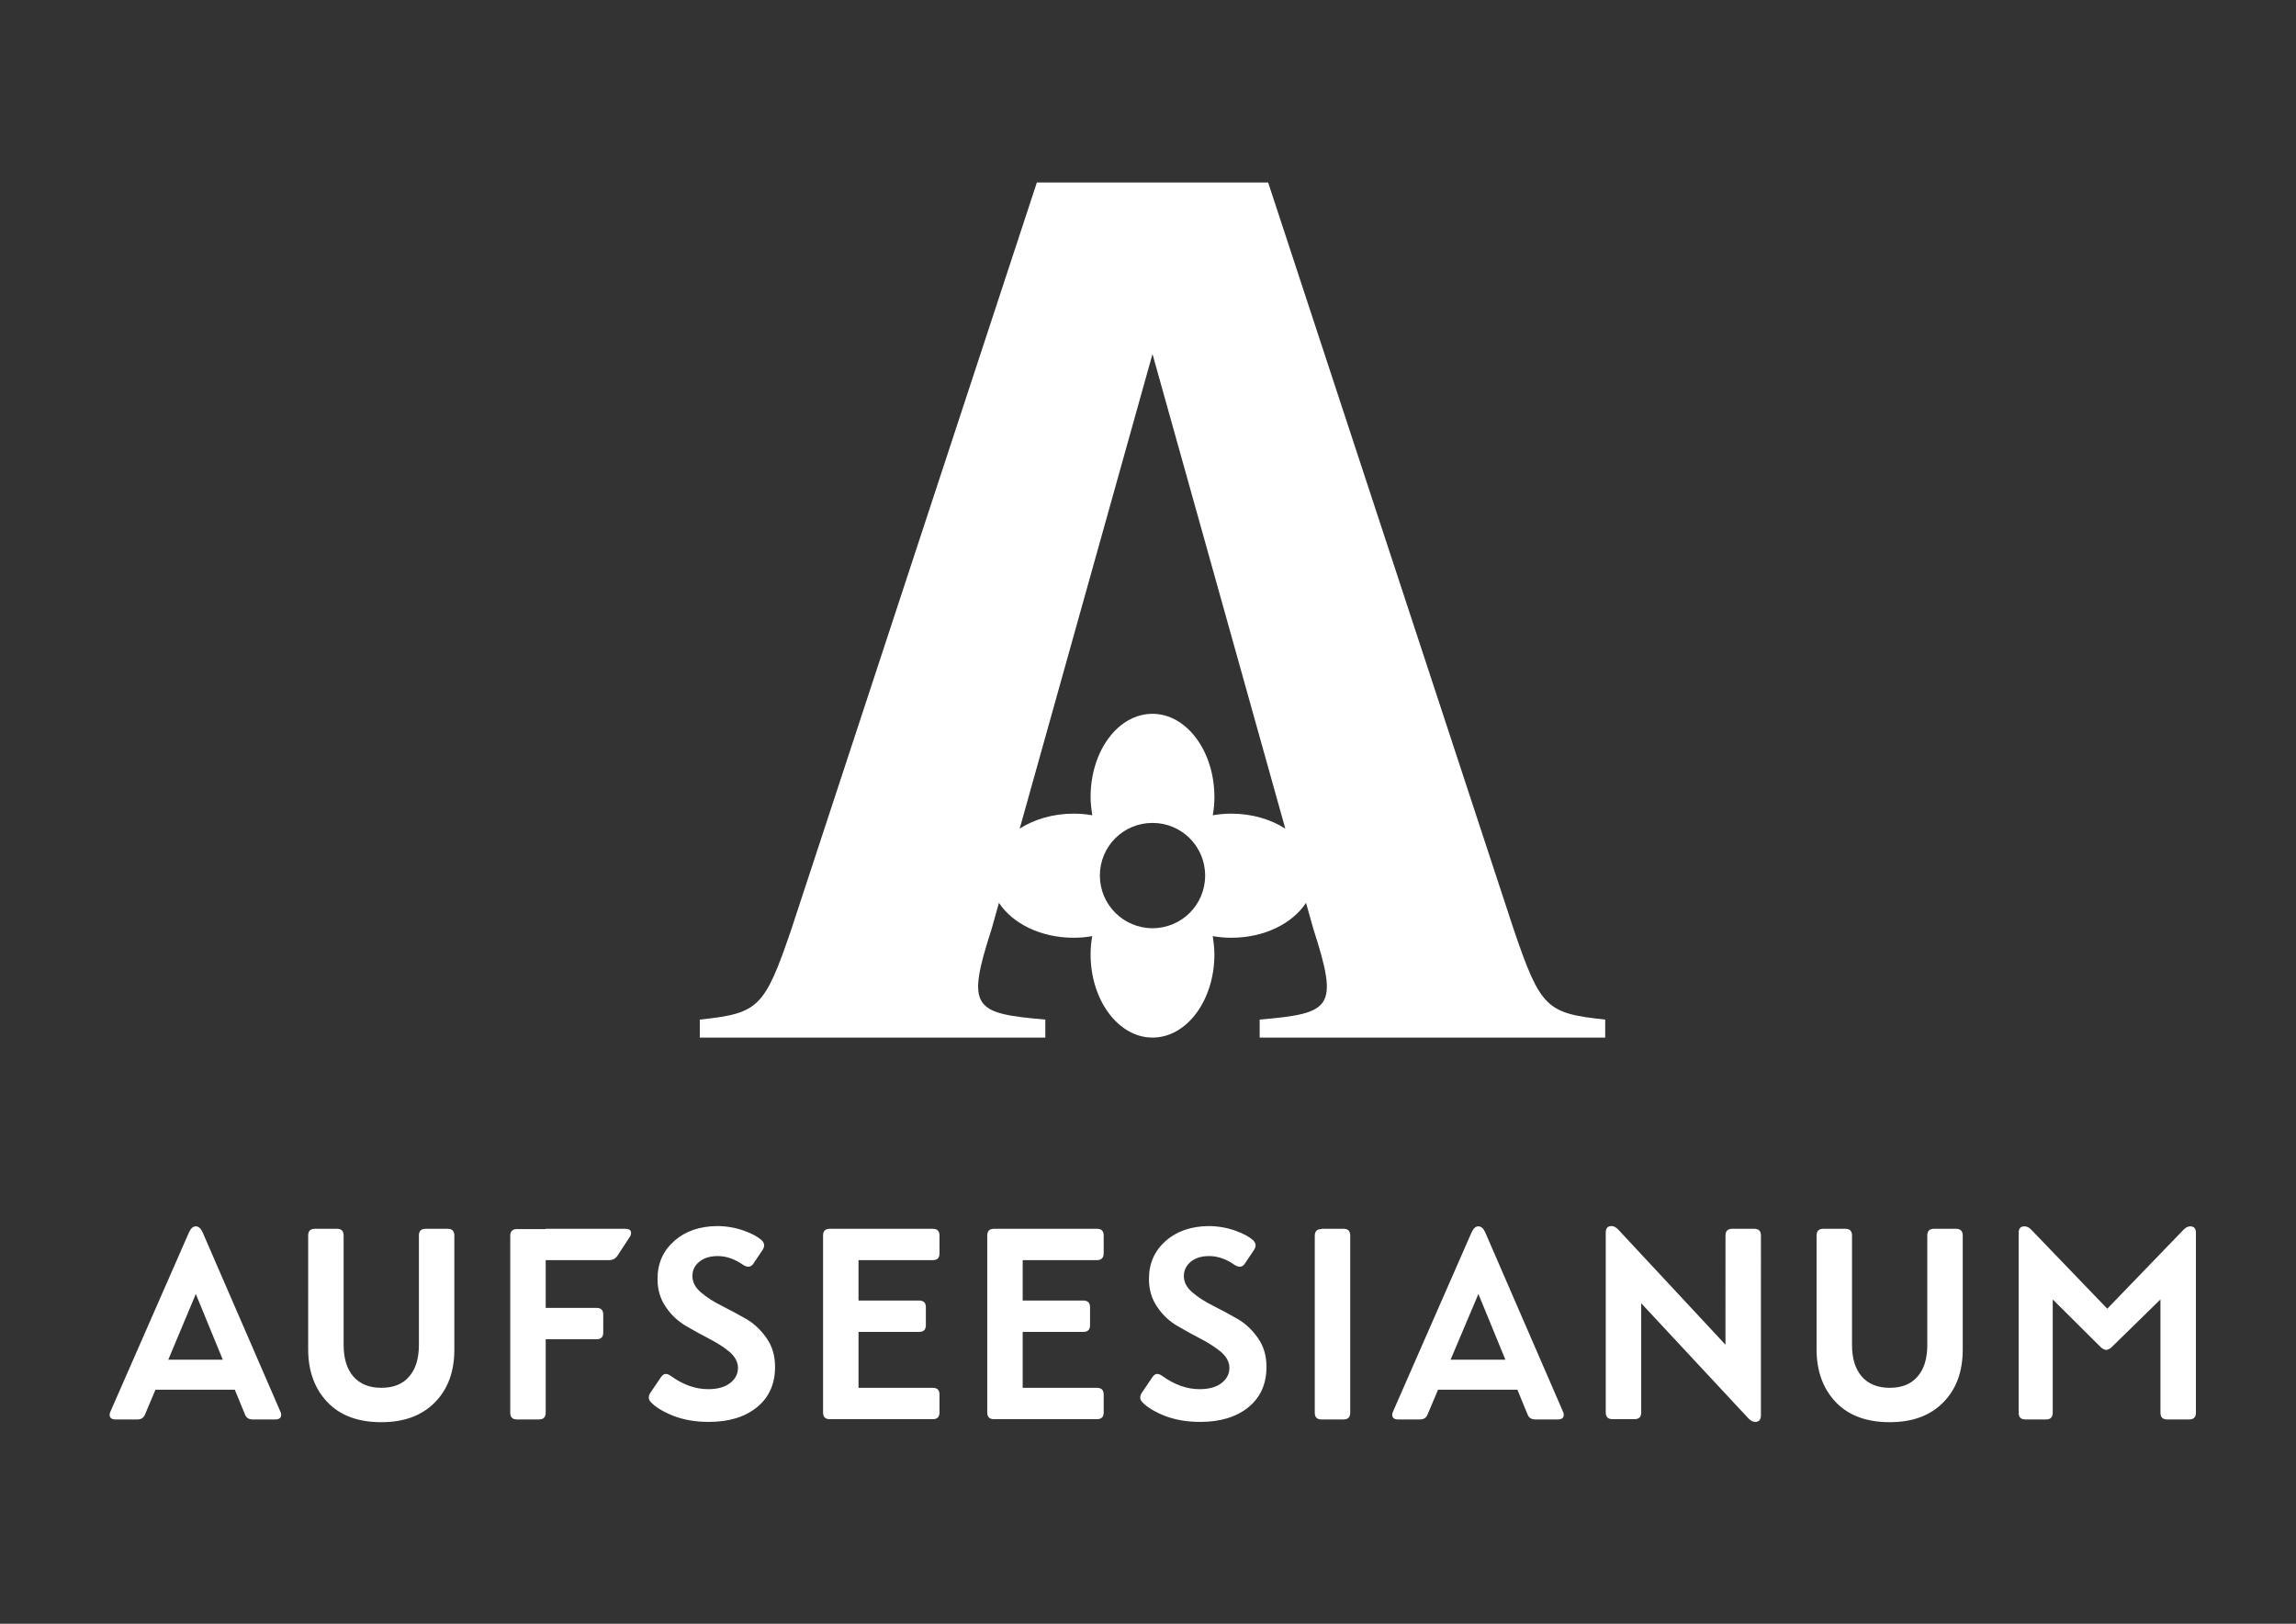 <?xml version="1.0" encoding="utf-8"?>
<!-- Generator: Adobe Illustrator 28.3.0, SVG Export Plug-In . SVG Version: 6.00 Build 0)  -->
<svg version="1.1" id="Ebene_1" xmlns="http://www.w3.org/2000/svg" xmlns:xlink="http://www.w3.org/1999/xlink" x="0px" y="0px"
	 viewBox="0 0 841.9 595.3" style="enable-background:new 0 0 841.9 595.3;" xml:space="preserve">
<rect x="0" y="0" width="841.9" height="595.3" fill="#333333" stroke="none"/>
<style type="text/css">
	.st0{fill:#FFFFFF;}
</style>
<g>
	<path class="st0" d="M471.3,303.8c-5.3-3.4-12.2-5.5-19.8-5.5c-2.3,0-4.6,0.2-6.8,0.6c0.4-2.2,0.6-4.4,0.6-6.7
		c0-16.8-10.2-30.5-22.7-30.5c-12.6,0-22.7,13.6-22.7,30.5c0,2.3,0.3,4.6,0.6,6.7c-2.2-0.4-4.4-0.6-6.8-0.6
		c-7.6,0-14.5,2.1-19.8,5.5l48.7-174L471.3,303.8z M403.3,321c0-10.7,8.6-19.3,19.3-19.3c10.7,0,19.3,8.6,19.3,19.3
		c0,10.7-8.6,19.3-19.3,19.3C412,340.3,403.3,331.7,403.3,321 M588.6,380.4v-6.6c-21.5-2.3-23.7-4.1-33.6-33.2L465,66.9h-84.8
		l-90,273.7c-9.9,29.1-12.1,30.9-33.6,33.2v6.6h126.7v-6.6c-26.4-2.3-29.1-4.1-19.7-33.2l2.7-9.6c5,7.6,15.3,12.8,27.4,12.8
		c2.3,0,4.6-0.2,6.8-0.6c-0.4,2.2-0.6,4.4-0.6,6.7c0,16.8,10.2,30.5,22.7,30.5c12.6,0,22.7-13.7,22.7-30.5c0-2.3-0.3-4.6-0.6-6.7
		c2.2,0.4,4.4,0.6,6.8,0.6c12.1,0,22.4-5.2,27.4-12.8l2.7,9.6c9.4,29.1,6.7,30.9-19.7,33.2v6.6H588.6z"/>
	<path class="st0" d="M772.7,479.8l-28-29.1c-0.7-0.7-1.5-1.1-2.4-1.1c-1.4,0-2.1,0.8-2.1,2.4v65.9c0,1.7,0.8,2.5,2.5,2.5h7.5
		c1.7,0,2.5-0.8,2.5-2.5v-41.5l17.8,17.7c0.7,0.5,1.3,0.8,1.8,0.8c0.5,0,1.1-0.3,1.8-0.8l18.1-17.7v41.5c0,1.7,0.8,2.5,2.5,2.5h8
		c1.7,0,2.5-0.8,2.5-2.5V452c0-1.6-0.7-2.4-2.1-2.4c-0.8,0-1.6,0.4-2.4,1.2L772.7,479.8z M666.1,494.7c0,8,2.4,14.5,7.1,19.4
		c4.7,4.9,11.3,7.3,19.7,7.3c8.4,0,14.9-2.4,19.7-7.3c4.8-4.9,7.1-11.3,7.1-19.4V453c0-1.7-0.8-2.5-2.5-2.5h-8
		c-1.7,0-2.5,0.8-2.5,2.5v40.1c0,5-1.2,8.9-3.6,11.6c-2.4,2.8-5.8,4.1-10.2,4.1c-4.4,0-7.8-1.4-10.2-4.1c-2.4-2.8-3.6-6.6-3.6-11.6
		V453c0-1.7-0.8-2.5-2.5-2.5h-8c-1.7,0-2.5,0.8-2.5,2.5V494.7z M632.7,493l-39.4-42.3c-0.8-0.8-1.6-1.2-2.4-1.2
		c-1.4,0-2.1,0.8-2.1,2.4v65.9c0,1.7,0.8,2.5,2.5,2.5h8c1.7,0,2.5-0.8,2.5-2.5v-40l39.4,42.3c0.8,0.8,1.6,1.2,2.4,1.2
		c1.4,0,2.1-0.8,2.1-2.4V453c0-1.7-0.8-2.5-2.5-2.5h-8c-1.7,0-2.5,0.8-2.5,2.5V493z M542.1,474.4l9.9,24.1h-20.1L542.1,474.4z
		 M544.6,451.8c-0.7-1.5-1.5-2.2-2.5-2.2c-1,0-1.8,0.7-2.5,2.2l-28.8,65.7c-0.2,0.4-0.3,0.8-0.3,1.2c0,1.1,0.7,1.7,2.2,1.7h7.9
		c1.5,0,2.4-0.6,2.9-1.9l3.8-9h29.1l3.7,9c0.5,1.3,1.4,1.9,2.9,1.9h8.2c1.5,0,2.2-0.6,2.2-1.7c0-0.4-0.1-0.8-0.3-1.2L544.6,451.8z
		 M484.6,450.6c-1.7,0-2.5,0.8-2.5,2.5v64.8c0,1.7,0.8,2.5,2.5,2.5h8c1.7,0,2.5-0.8,2.5-2.5V453c0-1.7-0.8-2.5-2.5-2.5H484.6z
		 M427.5,454.9c-4.1,3.6-6.2,8.2-6.2,14c0,3.9,1,7.3,3,10.2c2,3,4.5,5.3,7.4,7c2.9,1.7,5.8,3.3,8.7,4.8c2.9,1.5,5.3,3.1,7.4,4.8
		c2,1.8,3,3.7,3,5.8c0,2.1-0.9,4-2.8,5.5c-1.9,1.5-4.6,2.3-8.1,2.3c-4.7,0-9.2-1.6-13.8-4.9c-1.4-1-2.5-0.9-3.4,0.3l-4,5.9
		c-0.4,0.6-0.6,1.2-0.6,1.8c0,0.6,0.3,1.2,0.8,1.7c1.6,1.7,4.3,3.4,8,4.9c3.8,1.5,8.2,2.3,13.2,2.3c7.4,0,13.3-1.8,17.7-5.4
		c4.4-3.6,6.6-8.5,6.6-14.8c0-4-1-7.5-3.1-10.5c-2.1-3-4.6-5.4-7.6-7.1c-3-1.7-5.9-3.3-8.9-4.8c-3-1.5-5.5-3.1-7.6-4.9
		c-2.1-1.8-3.1-3.8-3.1-6c0-2.1,0.9-3.8,2.5-5.2c1.7-1.4,4-2.1,6.8-2.1c3.1,0,6.3,1.1,9.4,3.3c1.5,0.9,2.6,0.8,3.5-0.3l3.5-5.2
		c0.4-0.6,0.6-1.2,0.6-1.8c0-0.6-0.3-1.2-0.9-1.8c-1.3-1.2-3.4-2.4-6.5-3.5c-3.1-1.1-6.4-1.7-10-1.7
		C436.9,449.6,431.6,451.3,427.5,454.9 M404.7,459.5V453c0-1.7-0.8-2.5-2.5-2.5h-29.7h-8c-1.7,0-2.5,0.8-2.5,2.5v64.8
		c0,1.7,0.8,2.5,2.5,2.5h7.7h30c1.7,0,2.5-0.8,2.5-2.5v-6.5c0-1.7-0.8-2.5-2.5-2.5H375v-20.5h22.2c1.7,0,2.5-0.8,2.5-2.5v-6.5
		c0-1.7-0.8-2.5-2.5-2.5H375V462h27.2C403.8,462,404.7,461.2,404.7,459.5 M344.5,459.5V453c0-1.7-0.8-2.5-2.5-2.5h-29.7h-8
		c-1.7,0-2.5,0.8-2.5,2.5v64.8c0,1.7,0.8,2.5,2.5,2.5h7.7h30c1.7,0,2.5-0.8,2.5-2.5v-6.5c0-1.7-0.8-2.5-2.5-2.5h-27.2v-20.5H337
		c1.7,0,2.5-0.8,2.5-2.5v-6.5c0-1.7-0.8-2.5-2.5-2.5h-22.2V462H342C343.7,462,344.5,461.2,344.5,459.5 M247.3,454.9
		c-4.1,3.6-6.2,8.2-6.2,14c0,3.9,1,7.3,3,10.2c2,3,4.5,5.3,7.4,7c2.9,1.7,5.8,3.3,8.7,4.8c2.9,1.5,5.4,3.1,7.4,4.8
		c2,1.8,3,3.7,3,5.8c0,2.1-0.9,4-2.8,5.5c-1.9,1.5-4.6,2.3-8.1,2.3c-4.7,0-9.2-1.6-13.8-4.9c-1.4-1-2.5-0.9-3.4,0.3l-4,5.9
		c-0.4,0.6-0.6,1.2-0.6,1.8c0,0.6,0.3,1.2,0.8,1.7c1.6,1.7,4.3,3.4,8,4.9c3.8,1.5,8.2,2.3,13.2,2.3c7.4,0,13.3-1.8,17.7-5.4
		c4.4-3.6,6.6-8.5,6.6-14.8c0-4-1-7.5-3.1-10.5c-2.1-3-4.6-5.4-7.6-7.1c-3-1.7-5.9-3.3-8.9-4.8c-3-1.5-5.5-3.1-7.6-4.9
		c-2.1-1.8-3.1-3.8-3.1-6c0-2.1,0.8-3.8,2.5-5.2c1.7-1.4,4-2.1,6.8-2.1c3.1,0,6.3,1.1,9.4,3.3c1.5,0.9,2.6,0.8,3.5-0.3l3.5-5.2
		c0.4-0.6,0.6-1.2,0.6-1.8c0-0.6-0.3-1.2-0.9-1.8c-1.3-1.2-3.4-2.4-6.5-3.5c-3.1-1.1-6.4-1.7-10-1.7
		C256.6,449.6,251.4,451.3,247.3,454.9 M200.1,450.6h-10.5c-1.7,0-2.5,0.8-2.5,2.5v64.8c0,1.7,0.8,2.5,2.5,2.5h8
		c1.7,0,2.5-0.8,2.5-2.5V491h18.6c1.7,0,2.5-0.8,2.5-2.5V482c0-1.7-0.8-2.5-2.5-2.5h-18.6V462h23.3c1.2,0,2.2-0.5,3-1.6l4.5-6.9
		c0.3-0.4,0.5-0.9,0.5-1.5c0-1-0.7-1.5-2.1-1.5H200.1z M113,494.7c0,8,2.4,14.5,7.1,19.4c4.7,4.9,11.3,7.3,19.7,7.3
		c8.4,0,14.9-2.4,19.7-7.3c4.8-4.9,7.1-11.3,7.1-19.4V453c0-1.7-0.8-2.5-2.5-2.5h-8c-1.7,0-2.5,0.8-2.5,2.5v40.1
		c0,5-1.2,8.9-3.6,11.6c-2.4,2.8-5.8,4.1-10.2,4.1c-4.4,0-7.8-1.4-10.2-4.1c-2.4-2.8-3.6-6.6-3.6-11.6V453c0-1.7-0.8-2.5-2.5-2.5h-8
		c-1.7,0-2.5,0.8-2.5,2.5V494.7z M71.8,474.4l9.9,24.1H61.7L71.8,474.4z M74.3,451.8c-0.7-1.5-1.5-2.2-2.5-2.2c-1,0-1.8,0.7-2.5,2.2
		l-28.8,65.7c-0.2,0.4-0.3,0.8-0.3,1.2c0,1.1,0.7,1.7,2.2,1.7h7.9c1.5,0,2.4-0.6,2.9-1.9l3.8-9h29.1l3.7,9c0.5,1.3,1.4,1.9,2.9,1.9
		h8.2c1.5,0,2.2-0.6,2.2-1.7c0-0.4-0.1-0.8-0.3-1.2L74.3,451.8z"/>
</g>
</svg>
